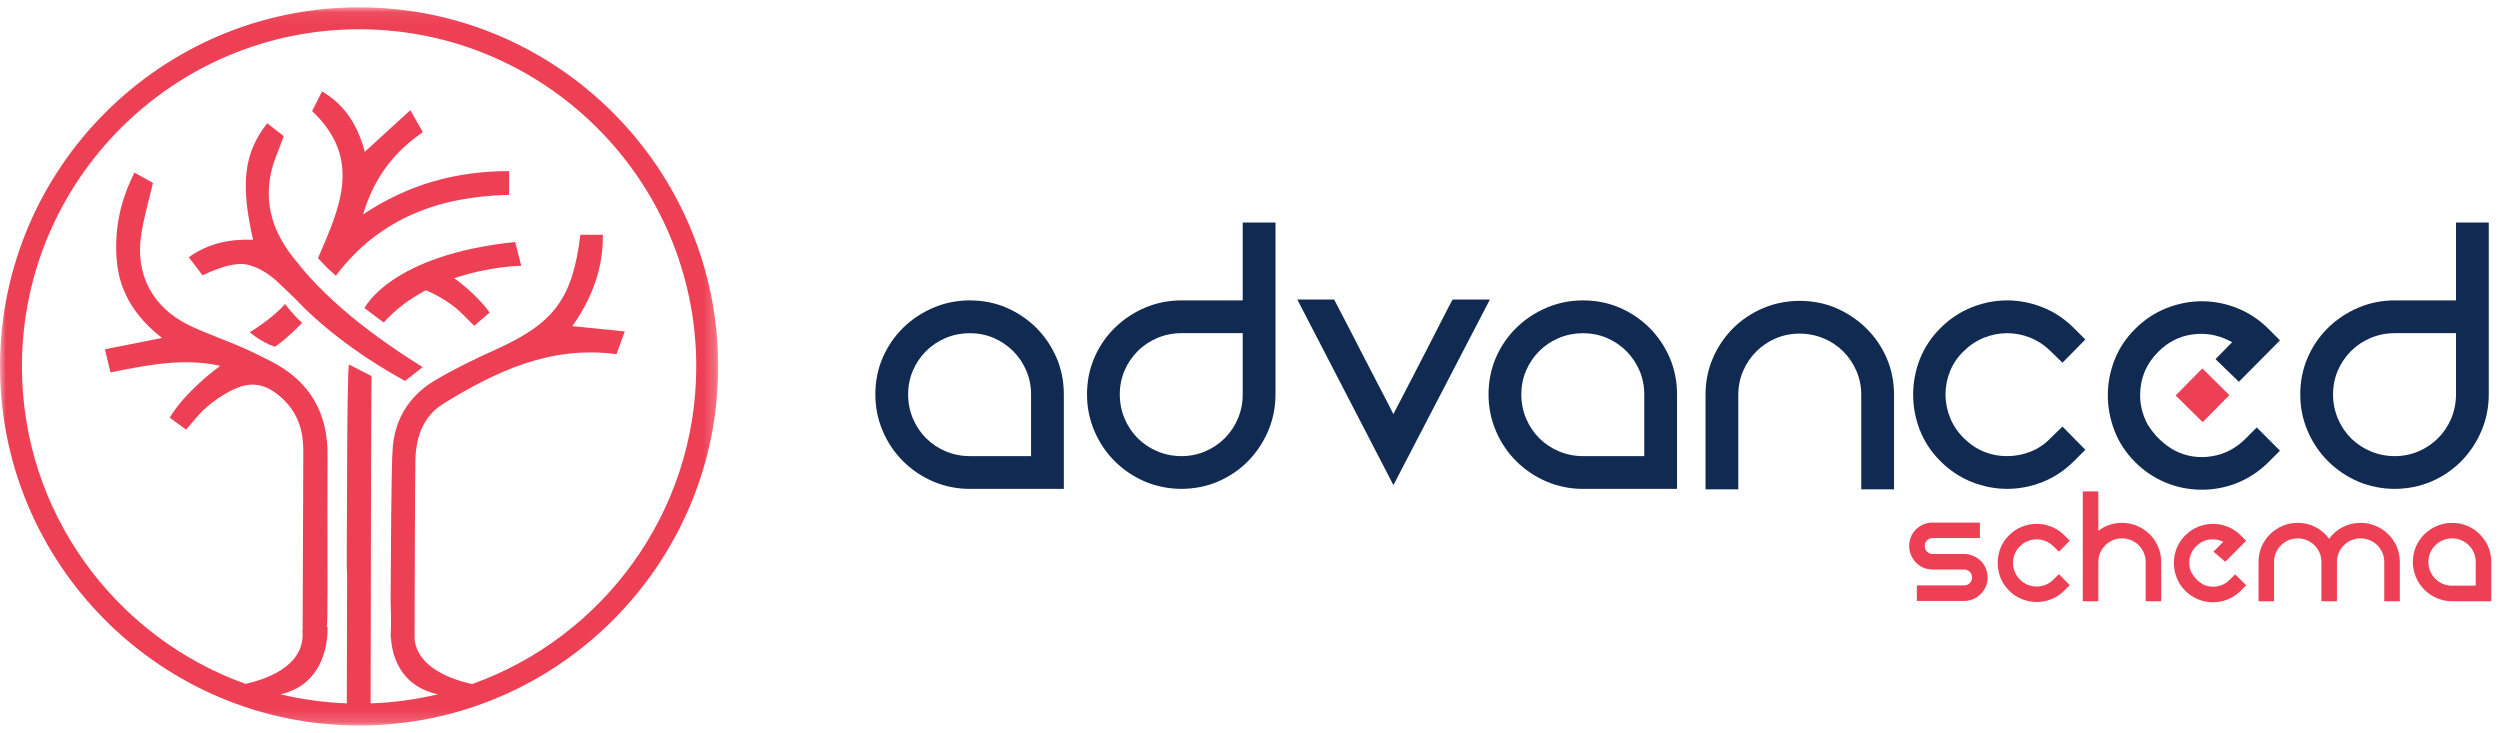 <?xml version="1.0" encoding="UTF-8"?>
<svg width="215px" height="63px" viewBox="0 0 215 63" version="1.1" xmlns="http://www.w3.org/2000/svg" xmlns:xlink="http://www.w3.org/1999/xlink">
    <title>Artboard</title>
    <defs>
        <polygon id="path-1" points="0 0.066 61.764 0.066 61.764 61.829 0 61.829"></polygon>
    </defs>
    <g id="Artboard" stroke="none" stroke-width="1" fill="none" fill-rule="evenodd">
        <g id="Group-44">
            <path d="M32.564,32.121 L32.564,32.121 C32.502,32.061 32.439,32.003 32.376,31.944 L32.564,32.121 Z" id="Fill-1" fill="#EE4055"></path>
            <path d="M27.346,22.201 C27.6,22.467 27.863,22.756 28.14,23.032 C28.359,23.246 28.593,23.445 28.885,23.713 C32.628,18.736 37.83,16.883 43.784,16.76 L43.784,14.715 C39.26,14.716 35.151,15.824 31.229,18.436 C32.159,15.29 33.873,13.082 36.362,11.367 C36.023,10.767 35.723,10.239 35.288,9.473 C33.908,10.735 32.655,11.881 31.374,13.053 C30.802,10.916 29.768,9.071 27.693,7.862 C27.375,8.494 27.113,9.015 26.841,9.554 C31.215,13.67 29.2,17.914 27.346,22.201" id="Fill-3" fill="#EE4055"></path>
            <path d="M26.553,23.745 C26.469,23.65 26.386,23.558 26.302,23.46 C26.299,23.459 26.297,23.456 26.296,23.454 C26.161,23.297 26.027,23.138 25.892,22.977 C25.788,22.85 25.685,22.724 25.59,22.6 C24.717,21.574 24.012,20.483 23.58,19.288 C23.523,19.129 23.471,18.967 23.424,18.803 L23.424,18.803 L23.424,18.803 C23.083,17.63 23.005,16.357 23.286,14.947 C23.505,13.858 24.012,12.825 24.405,11.707 C23.967,11.369 23.51,11.012 22.982,10.602 C20.971,13.153 20.664,15.803 21.765,20.618 C19.804,20.549 17.956,20.893 16.239,22.12 C16.658,22.675 17.045,23.186 17.417,23.679 C18.813,23.026 19.87,22.689 20.82,22.701 C20.979,22.705 22.382,22.784 24.013,24.377 C24.386,24.732 24.844,25.169 25.375,25.68 C25.809,26.146 26.375,26.71 27.085,27.347 C28.8,28.889 31.336,30.843 34.833,32.763 L36.349,31.571 C33.519,29.816 31.302,28.167 29.568,26.673 C28.335,25.612 27.345,24.631 26.553,23.745" id="Fill-5" fill="#EE4055"></path>
            <path d="M24.517,26.14 C23.411,27.419 21.48,28.571 21.48,28.571 C21.48,28.571 22.39,29.4 23.647,29.824 C24.283,29.377 24.866,28.857 25.253,28.49 L25.253,28.49 L25.261,28.481 C25.379,28.369 25.478,28.273 25.555,28.196 L25.989,27.771 C25.288,27.177 24.517,26.14 24.517,26.14" id="Fill-7" fill="#EE4055"></path>
            <path d="M31.349,26.495 L32.997,27.742 C34.06,26.549 35.324,25.647 36.623,24.965 C36.646,24.976 36.667,24.982 36.69,24.991 C37.478,25.32 38.24,25.765 38.927,26.273 C39.585,26.758 40.131,27.393 40.783,28.017 C41.257,27.61 41.65,27.275 42.112,26.879 C41.36,25.842 40.344,24.916 39.45,24.206 C39.317,24.114 39.187,24.023 39.056,23.931 C42.137,22.883 44.83,22.857 44.83,22.857 L44.305,20.811 C33.558,21.922 31.349,26.495 31.349,26.495" id="Fill-9" fill="#EE4055"></path>
            <g id="Group-13" transform="translate(0, 0.564)">
                <mask id="mask-2" fill="white">
                    <use xlink:href="#path-1"></use>
                </mask>
                <g id="Clip-12"></g>
                <path d="M40.603,58.266 C38.857,57.88 35.926,56.872 35.652,54.407 C35.653,54.153 35.653,53.884 35.655,53.603 C35.664,48.909 35.693,40.449 35.724,39.009 C35.767,37.028 36.391,35.226 38.132,34.153 C42.653,31.367 47.367,29.132 53.019,29.895 C53.216,29.347 53.426,28.774 53.73,27.94 C52.164,27.782 50.727,27.635 49.22,27.482 C50.911,25.091 51.881,22.524 51.845,19.627 L49.913,19.627 C49.232,25.157 47.638,27.25 42.584,29.519 C40.837,30.305 39.104,31.151 37.453,32.12 C35.3,33.384 34.012,35.328 33.782,37.836 C33.622,39.588 33.625,48.491 33.597,50.253 C33.589,50.76 33.586,51.552 33.626,52.424 C33.625,52.946 33.623,53.329 33.622,53.607 C33.62,53.632 33.603,53.85 33.617,54.189 C33.611,54.6 33.605,53.124 33.597,53.603 C33.593,53.881 33.589,54.101 33.594,54.277 C33.603,54.276 33.611,54.277 33.622,54.277 C33.697,55.585 34.263,58.395 37.647,59.146 C35.787,59.591 33.856,59.857 31.874,59.925 C31.882,54.371 31.913,33.136 31.948,31.773 L30.006,30.783 C29.816,32.147 29.85,45.682 29.821,47.164 C29.813,47.588 29.81,48.257 29.85,48.991 C29.839,51.682 29.833,57.831 29.826,59.923 C27.87,59.853 25.964,59.588 24.123,59.147 C28.485,58.165 28.164,53.347 28.164,53.347 L28.114,53.353 C28.143,52.931 28.163,52.209 28.163,50.991 C28.167,50.679 28.169,50.4 28.169,50.177 C28.169,49.346 28.163,46.191 28.161,43.364 C28.161,41.202 28.164,39.514 28.169,38.873 C28.17,38.807 28.17,38.731 28.17,38.682 C28.224,34.995 26.677,32.254 23.383,30.549 C22.477,30.08 21.561,29.631 20.626,29.225 C19.152,28.587 17.618,28.079 16.183,27.368 C13.084,25.83 11.62,23.006 12.145,19.601 C12.37,18.142 12.797,16.713 13.156,15.164 C12.699,14.909 12.169,14.615 11.564,14.28 C10.307,16.762 9.81,19.259 10.047,21.898 C10.295,24.655 11.712,26.774 13.938,28.5 C12.202,28.844 10.646,29.152 9.022,29.474 C9.206,30.235 9.342,30.796 9.503,31.467 C12.703,30.81 15.838,30.204 18.944,30.899 C18.944,30.899 18.069,31.515 17.033,32.478 C16.198,33.255 15.259,34.26 14.59,35.353 C15.084,35.711 15.5,36.015 16.005,36.382 C16.606,35.709 17.102,35.033 17.717,34.496 C18.363,33.936 19.087,33.434 19.847,33.041 C21.553,32.163 22.844,32.394 24.253,33.679 C25.563,34.872 26.076,36.389 26.083,38.111 L26.083,38.679 L26.025,53.6 L26.002,53.603 C26.016,53.723 26.022,53.84 26.025,53.954 L26.024,54.055 C26.024,54.078 26.021,54.101 26.021,54.126 C26.021,54.114 26.021,54.1 26.021,54.091 L26.021,54.129 C25.946,56.765 22.936,57.841 21.118,58.251 C9.919,54.233 1.886,43.512 1.886,30.948 C1.886,14.959 14.894,1.953 30.881,1.953 C46.87,1.953 59.878,14.959 59.878,30.948 C59.878,43.528 51.826,54.26 40.603,58.266 M30.881,0.066 C13.854,0.066 -0,13.919 -0,30.948 C-0,47.977 13.854,61.829 30.881,61.829 C47.91,61.829 61.764,47.977 61.764,30.948 C61.764,13.919 47.91,0.066 30.881,0.066" id="Fill-11" fill="#EE4055" mask="url(#mask-2)"></path>
            </g>
            <path d="M88.671,39.226 L83.404,39.226 C82.68,39.226 81.985,39.088 81.337,38.816 C80.689,38.545 80.119,38.164 79.64,37.684 C79.161,37.205 78.78,36.634 78.508,35.989 C78.237,35.34 78.099,34.644 78.099,33.92 C78.099,33.196 78.237,32.506 78.508,31.871 C78.782,31.238 79.161,30.673 79.64,30.194 C80.122,29.714 80.693,29.333 81.337,29.062 C82.634,28.518 84.179,28.518 85.452,29.062 C86.084,29.333 86.647,29.714 87.131,30.193 C87.61,30.675 87.991,31.238 88.261,31.871 C88.532,32.505 88.671,33.193 88.671,33.92 L88.671,39.226 Z M89.126,28.198 C88.393,27.468 87.532,26.884 86.56,26.464 C85.592,26.047 84.53,25.834 83.404,25.834 C82.302,25.834 81.246,26.047 80.263,26.466 C79.279,26.885 78.404,27.47 77.662,28.199 C76.918,28.931 76.329,29.794 75.911,30.762 C75.492,31.734 75.279,32.795 75.279,33.92 C75.279,35.022 75.492,36.077 75.913,37.061 C76.329,38.043 76.918,38.919 77.663,39.662 C78.407,40.404 79.28,40.993 80.263,41.412 C81.248,41.832 82.304,42.044 83.404,42.044 L91.49,42.044 L91.49,33.92 C91.49,32.797 91.279,31.734 90.859,30.762 C90.44,29.794 89.857,28.931 89.126,28.198 L89.126,28.198 Z" id="Fill-14" fill="#102A51"></path>
            <path d="M106.874,33.92 C106.874,34.645 106.736,35.342 106.464,35.987 C106.193,36.633 105.812,37.204 105.332,37.684 C104.853,38.163 104.288,38.544 103.655,38.815 C103.019,39.089 102.329,39.226 101.606,39.226 C100.883,39.226 100.188,39.089 99.539,38.816 C98.891,38.544 98.32,38.163 97.843,37.684 C97.365,37.208 96.984,36.636 96.71,35.987 C96.44,35.34 96.302,34.644 96.302,33.92 C96.302,33.197 96.44,32.506 96.71,31.87 C96.984,31.235 97.365,30.67 97.844,30.195 C98.321,29.714 98.892,29.335 99.539,29.062 C100.188,28.79 100.883,28.652 101.606,28.652 L106.874,28.652 L106.874,33.92 Z M98.465,26.465 C97.482,26.885 96.606,27.468 95.864,28.201 C95.121,28.929 94.532,29.792 94.114,30.764 C93.696,31.729 93.484,32.791 93.484,33.92 C93.484,35.026 93.696,36.082 94.116,37.061 C94.533,38.045 95.122,38.919 95.864,39.661 C96.609,40.404 97.483,40.993 98.465,41.414 C100.434,42.251 102.778,42.251 104.746,41.414 C105.728,40.993 106.596,40.404 107.327,39.664 C108.058,38.919 108.643,38.044 109.062,37.061 C109.481,36.077 109.692,35.02 109.692,33.92 L109.692,19.137 L106.874,19.137 L106.874,25.834 L101.606,25.834 C100.505,25.834 99.449,26.045 98.465,26.465 L98.465,26.465 Z" id="Fill-16" fill="#102A51"></path>
            <path d="M124.925,25.76 C124.704,26.158 124.417,26.707 124.07,27.393 C123.672,28.174 123.239,29.022 122.767,29.942 C122.295,30.86 121.82,31.782 121.335,32.714 L119.829,35.616 L119.613,35.183 C119.316,34.59 118.951,33.884 118.519,33.069 C118.085,32.249 117.644,31.398 117.196,30.515 C116.749,29.637 116.304,28.77 115.859,27.914 L114.737,25.76 L111.57,25.76 L119.834,41.72 L128.131,25.76 L124.925,25.76 Z" id="Fill-18" fill="#102A51"></path>
            <path d="M141.406,39.226 L136.139,39.226 C135.415,39.226 134.72,39.088 134.072,38.816 C133.424,38.545 132.854,38.164 132.375,37.684 C131.897,37.206 131.517,36.636 131.243,35.989 C130.972,35.343 130.834,34.647 130.834,33.92 C130.834,33.193 130.972,32.503 131.244,31.871 C131.517,31.235 131.897,30.67 132.376,30.193 C132.857,29.714 133.427,29.333 134.072,29.062 C135.369,28.518 136.913,28.519 138.187,29.062 C138.819,29.333 139.382,29.714 139.866,30.193 C140.345,30.673 140.724,31.238 140.996,31.871 C141.269,32.505 141.406,33.195 141.406,33.92 L141.406,39.226 Z M141.861,28.198 C141.129,27.468 140.268,26.885 139.295,26.464 C138.325,26.047 137.263,25.834 136.139,25.834 C135.037,25.834 133.981,26.047 132.998,26.466 C132.014,26.885 131.139,27.47 130.397,28.199 C129.653,28.931 129.064,29.794 128.645,30.764 C128.227,31.734 128.014,32.797 128.014,33.92 C128.014,35.02 128.227,36.076 128.646,37.061 C129.064,38.045 129.654,38.919 130.398,39.662 C131.142,40.404 132.015,40.993 132.998,41.412 C133.983,41.832 135.039,42.044 136.139,42.044 L144.225,42.044 L144.225,33.92 C144.225,32.797 144.014,31.734 143.594,30.762 C143.175,29.794 142.591,28.931 141.861,28.198 L141.861,28.198 Z" id="Fill-20" fill="#102A51"></path>
            <path d="M160.504,28.238 C159.761,27.506 158.89,26.922 157.919,26.501 C156.002,25.673 153.607,25.655 151.623,26.503 C150.639,26.922 149.77,27.506 149.04,28.236 C148.309,28.968 147.726,29.831 147.307,30.799 C146.887,31.769 146.675,32.831 146.675,33.957 L146.675,42.08 L149.494,42.08 L149.494,33.957 C149.494,33.233 149.632,32.543 149.905,31.908 C150.177,31.275 150.556,30.71 151.035,30.231 C151.516,29.751 152.08,29.37 152.714,29.099 C153.979,28.558 155.53,28.554 156.829,29.099 C157.473,29.368 158.044,29.751 158.526,30.231 C159.003,30.71 159.384,31.275 159.657,31.908 C159.929,32.545 160.068,33.235 160.068,33.957 L160.068,42.08 L162.887,42.08 L162.887,33.957 C162.887,32.832 162.674,31.769 162.255,30.799 C161.835,29.829 161.246,28.968 160.504,28.238" id="Fill-22" fill="#102A51"></path>
            <path d="M177.374,36.685 L176.359,37.667 C175.874,38.18 175.295,38.574 174.643,38.836 C173.998,39.095 173.315,39.226 172.618,39.226 C171.167,39.226 169.906,38.7 168.872,37.665 C168.354,37.147 167.959,36.556 167.702,35.911 C167.443,35.263 167.312,34.595 167.312,33.92 C167.312,33.247 167.443,32.578 167.702,31.933 C167.962,31.281 168.357,30.702 168.877,30.208 C169.391,29.694 169.981,29.301 170.629,29.042 C171.925,28.525 173.309,28.525 174.607,29.042 C175.254,29.303 175.844,29.696 176.362,30.213 L177.374,31.194 L179.339,29.197 L178.357,28.216 C177.567,27.427 176.663,26.825 175.67,26.431 C174.674,26.034 173.647,25.834 172.618,25.834 C171.586,25.834 170.558,26.034 169.564,26.431 C168.571,26.825 167.667,27.427 166.877,28.216 C166.088,29.006 165.492,29.904 165.108,30.885 C164.724,31.868 164.53,32.896 164.53,33.938 C164.53,34.983 164.724,36.012 165.108,36.992 C165.491,37.973 166.086,38.87 166.877,39.661 C167.667,40.452 168.571,41.053 169.564,41.448 C171.553,42.239 173.675,42.242 175.67,41.448 C176.663,41.053 177.566,40.452 178.357,39.661 L179.339,38.681 L177.374,36.685 Z" id="Fill-24" fill="#102A51"></path>
            <path d="M211.216,33.92 C211.216,34.644 211.078,35.339 210.806,35.987 C210.535,36.633 210.154,37.204 209.673,37.684 C209.194,38.163 208.631,38.542 207.996,38.815 C207.36,39.089 206.67,39.226 205.948,39.226 C205.224,39.226 204.529,39.089 203.881,38.816 C203.234,38.544 202.661,38.163 202.182,37.684 C201.704,37.205 201.323,36.634 201.052,35.987 C200.779,35.339 200.642,34.644 200.642,33.92 C200.642,33.197 200.781,32.508 201.052,31.87 C201.324,31.238 201.704,30.674 202.182,30.195 C202.663,29.714 203.235,29.333 203.881,29.062 C204.529,28.79 205.224,28.652 205.948,28.652 L211.216,28.652 L211.216,33.92 Z M202.807,26.465 C201.823,26.885 200.948,27.468 200.204,28.201 C199.462,28.929 198.875,29.792 198.454,30.764 C198.036,31.731 197.823,32.794 197.823,33.92 C197.823,35.022 198.036,36.079 198.455,37.061 C198.875,38.045 199.464,38.919 200.206,39.661 C200.951,40.404 201.826,40.993 202.807,41.414 C204.771,42.251 207.117,42.253 209.087,41.414 C210.068,40.993 210.937,40.404 211.668,39.664 C212.4,38.919 212.983,38.044 213.402,37.061 C213.821,36.079 214.034,35.022 214.034,33.92 L214.034,19.137 L211.216,19.137 L211.216,25.834 L205.948,25.834 C204.845,25.834 203.789,26.045 202.807,26.465 L202.807,26.465 Z" id="Fill-26" fill="#102A51"></path>
            <path d="M192.462,41.505 C193.446,41.097 194.333,40.501 195.098,39.736 L196.077,38.757 L194.081,36.76 L193.101,37.741 C192.274,38.569 191.296,39.072 190.194,39.242 C189.068,39.414 188.048,39.257 187.064,38.765 C186.704,38.577 185.555,37.897 184.772,36.606 L184.758,36.62 L184.509,36.133 L184.516,36.126 C184.207,35.454 184.051,34.738 184.051,33.996 C184.051,32.545 184.576,31.285 185.612,30.25 C186.44,29.421 187.419,28.922 188.522,28.766 C189.622,28.61 190.676,28.783 191.662,29.274 L191.966,29.426 L191.726,29.669 C191.553,29.842 191.267,30.136 190.996,30.414 C190.823,30.59 190.659,30.758 190.534,30.887 L192.544,32.833 L196.077,29.271 L195.098,28.292 C194.307,27.501 193.404,26.9 192.41,26.505 C191.415,26.109 190.387,25.908 189.356,25.908 C188.325,25.908 187.298,26.109 186.305,26.505 C185.312,26.9 184.408,27.499 183.617,28.292 C182.824,29.081 182.231,29.98 181.85,30.959 C181.466,31.941 181.271,32.962 181.271,33.996 C181.271,35.03 181.466,36.058 181.85,37.05 C182.231,38.043 182.826,38.945 183.615,39.735 C184.383,40.503 185.269,41.098 186.251,41.505 C188.214,42.319 190.499,42.319 192.462,41.505" id="Fill-28" fill="#102A51"></path>
            <polygon id="Fill-30" fill="#EE4055" points="187.105 34.011 189.43 36.307 191.727 33.982 189.401 31.684"></polygon>
            <path d="M170.339,48.229 C170.154,48.05 169.94,47.906 169.695,47.8 C169.447,47.696 169.185,47.643 168.905,47.643 L166.202,47.643 C166.011,47.643 165.853,47.575 165.723,47.441 C165.591,47.305 165.526,47.142 165.526,46.953 C165.526,46.763 165.591,46.602 165.723,46.472 C165.853,46.341 166.011,46.276 166.202,46.276 L170.273,46.276 L170.273,44.941 L166.202,44.941 C165.923,44.941 165.659,44.993 165.415,45.098 C165.169,45.204 164.958,45.346 164.776,45.525 C164.595,45.706 164.452,45.918 164.348,46.163 C164.244,46.41 164.19,46.671 164.19,46.953 C164.19,47.233 164.244,47.496 164.348,47.741 C164.452,47.987 164.595,48.201 164.776,48.386 C164.958,48.571 165.169,48.717 165.415,48.821 C165.659,48.928 165.923,48.978 166.202,48.978 L168.905,48.978 C169.106,48.978 169.271,49.046 169.401,49.174 C169.531,49.304 169.597,49.465 169.597,49.655 C169.597,49.855 169.531,50.022 169.401,50.15 C169.271,50.282 169.106,50.346 168.905,50.346 L164.851,50.346 L164.851,51.682 L168.905,51.682 C169.185,51.682 169.447,51.63 169.695,51.526 C169.94,51.42 170.154,51.275 170.339,51.09 C170.524,50.905 170.67,50.689 170.775,50.444 C170.881,50.198 170.933,49.936 170.933,49.655 C170.933,49.375 170.881,49.112 170.775,48.867 C170.67,48.622 170.524,48.408 170.339,48.229" id="Fill-32" fill="#EE4055"></path>
            <path d="M184.871,45.947 C184.56,45.643 184.204,45.403 183.797,45.228 C183.393,45.052 182.954,44.965 182.484,44.965 C182.103,44.965 181.741,45.025 181.395,45.144 C181.049,45.265 180.737,45.435 180.455,45.655 L180.455,42.262 L179.12,42.262 L179.12,51.706 L180.455,51.706 L180.455,48.327 C180.455,48.048 180.509,47.786 180.613,47.54 C180.72,47.294 180.862,47.08 181.049,46.893 C181.234,46.709 181.45,46.564 181.696,46.458 C181.941,46.353 182.204,46.301 182.484,46.301 C182.764,46.301 183.029,46.353 183.28,46.458 C183.531,46.564 183.748,46.709 183.933,46.893 C184.117,47.08 184.262,47.294 184.368,47.54 C184.473,47.786 184.527,48.048 184.527,48.327 L184.527,51.706 L185.862,51.706 L185.862,48.327 C185.862,47.858 185.775,47.419 185.599,47.014 C185.425,46.608 185.182,46.253 184.871,45.947" id="Fill-34" fill="#EE4055"></path>
            <path d="M205.392,45.947 C205.082,45.643 204.723,45.403 204.317,45.228 C203.913,45.052 203.473,44.965 203.005,44.965 C202.453,44.965 201.942,45.086 201.472,45.332 C201.001,45.577 200.611,45.909 200.302,46.331 C199.991,45.909 199.604,45.577 199.137,45.332 C198.672,45.086 198.158,44.965 197.598,44.965 C197.139,44.965 196.702,45.052 196.292,45.228 C195.88,45.403 195.524,45.643 195.218,45.947 C194.913,46.253 194.671,46.608 194.497,47.014 C194.321,47.419 194.235,47.858 194.235,48.327 L194.235,51.706 L195.571,51.706 L195.571,48.327 C195.571,48.048 195.623,47.786 195.73,47.54 C195.834,47.294 195.98,47.08 196.165,46.893 C196.35,46.709 196.564,46.564 196.809,46.458 C197.055,46.353 197.318,46.301 197.598,46.301 C197.878,46.301 198.143,46.353 198.394,46.458 C198.645,46.564 198.862,46.709 199.046,46.893 C199.232,47.08 199.378,47.294 199.483,47.54 C199.589,47.786 199.641,48.048 199.641,48.327 L199.641,51.706 L200.977,51.706 L200.977,48.327 C200.977,48.048 201.03,47.786 201.134,47.54 C201.24,47.294 201.385,47.08 201.57,46.893 C201.754,46.709 201.969,46.564 202.216,46.458 C202.461,46.353 202.724,46.301 203.005,46.301 C203.284,46.301 203.55,46.353 203.801,46.458 C204.05,46.564 204.268,46.709 204.453,46.893 C204.638,47.08 204.783,47.294 204.887,47.54 C204.994,47.786 205.046,48.048 205.046,48.327 L205.046,51.706 L206.384,51.706 L206.384,48.327 C206.384,47.858 206.295,47.419 206.12,47.014 C205.944,46.608 205.703,46.253 205.392,45.947" id="Fill-36" fill="#EE4055"></path>
            <path d="M212.911,50.37 L210.884,50.37 C210.604,50.37 210.338,50.318 210.088,50.212 C209.838,50.107 209.62,49.961 209.435,49.778 C209.248,49.591 209.105,49.374 208.999,49.125 C208.894,48.874 208.841,48.609 208.841,48.327 C208.841,48.047 208.894,47.784 208.999,47.539 C209.105,47.295 209.248,47.079 209.435,46.894 C209.62,46.709 209.838,46.563 210.088,46.458 C210.338,46.354 210.604,46.3 210.884,46.3 C211.166,46.3 211.427,46.354 211.674,46.458 C211.918,46.563 212.133,46.709 212.319,46.894 C212.503,47.079 212.65,47.295 212.754,47.539 C212.858,47.784 212.911,48.047 212.911,48.327 L212.911,50.37 Z M213.265,45.948 C212.959,45.642 212.604,45.402 212.198,45.228 C211.793,45.052 211.354,44.965 210.884,44.965 C210.424,44.965 209.987,45.052 209.577,45.228 C209.167,45.402 208.806,45.642 208.497,45.948 C208.187,46.253 207.943,46.608 207.769,47.013 C207.593,47.42 207.506,47.859 207.506,48.327 C207.506,48.788 207.593,49.224 207.769,49.634 C207.943,50.046 208.187,50.405 208.497,50.716 C208.806,51.026 209.167,51.27 209.577,51.444 C209.987,51.62 210.424,51.707 210.884,51.707 L214.249,51.707 L214.249,48.327 C214.249,47.859 214.161,47.42 213.985,47.013 C213.809,46.608 213.569,46.253 213.265,45.948 L213.265,45.948 Z" id="Fill-38" fill="#EE4055"></path>
            <path d="M190.351,47.44 L191.37,48.31 L193.171,46.509 L192.704,46.043 C192.375,45.712 192.002,45.464 191.586,45.299 C191.171,45.134 190.749,45.051 190.317,45.051 C189.886,45.051 189.464,45.134 189.047,45.299 C188.633,45.464 188.261,45.712 187.929,46.043 C187.6,46.372 187.354,46.743 187.195,47.155 C187.032,47.565 186.953,47.984 186.953,48.414 C186.953,48.847 187.032,49.268 187.195,49.684 C187.354,50.1 187.6,50.472 187.929,50.803 C188.25,51.122 188.614,51.367 189.026,51.538 C189.436,51.71 189.866,51.794 190.317,51.794 C190.767,51.794 191.199,51.71 191.609,51.538 C192.019,51.367 192.384,51.122 192.704,50.803 L193.171,50.337 L192.225,49.39 L191.759,49.857 C191.439,50.178 191.065,50.37 190.64,50.434 C190.213,50.5 189.811,50.437 189.431,50.247 L189.439,50.239 C189.341,50.187 188.815,49.889 188.503,49.285 C188.497,49.289 188.49,49.295 188.486,49.302 C188.345,49.022 188.275,48.725 188.275,48.414 C188.275,47.856 188.475,47.374 188.875,46.974 C189.196,46.653 189.569,46.463 189.994,46.402 C190.42,46.343 190.824,46.408 191.203,46.598 C191.062,46.74 190.865,46.935 190.611,47.184 C190.524,47.267 190.437,47.354 190.351,47.44" id="Fill-40" fill="#EE4055"></path>
            <path d="M173.716,46.981 C173.917,46.78 174.14,46.632 174.389,46.532 C174.64,46.433 174.894,46.383 175.153,46.383 C175.411,46.383 175.667,46.433 175.918,46.532 C176.167,46.632 176.391,46.78 176.591,46.981 L177.071,47.444 L177.999,46.502 L177.534,46.037 C177.205,45.708 176.834,45.461 176.42,45.296 C176.004,45.132 175.583,45.05 175.153,45.05 C174.724,45.05 174.302,45.132 173.889,45.296 C173.474,45.461 173.101,45.708 172.772,46.037 C172.443,46.367 172.2,46.736 172.039,47.146 C171.879,47.554 171.801,47.977 171.801,48.411 C171.801,48.846 171.879,49.265 172.039,49.677 C172.2,50.085 172.443,50.454 172.772,50.783 C173.101,51.115 173.474,51.361 173.889,51.525 C174.302,51.69 174.724,51.773 175.153,51.773 C175.583,51.773 176.004,51.69 176.42,51.525 C176.834,51.361 177.205,51.115 177.534,50.783 L177.999,50.319 L177.071,49.377 L176.591,49.842 C176.401,50.039 176.183,50.189 175.932,50.29 C175.682,50.39 175.424,50.44 175.153,50.44 C174.596,50.44 174.116,50.24 173.716,49.842 C173.516,49.641 173.366,49.416 173.266,49.167 C173.167,48.918 173.118,48.664 173.118,48.404 C173.118,48.144 173.167,47.888 173.266,47.64 C173.366,47.391 173.516,47.172 173.716,46.981" id="Fill-42" fill="#EE4055"></path>
        </g>
    </g>
</svg>